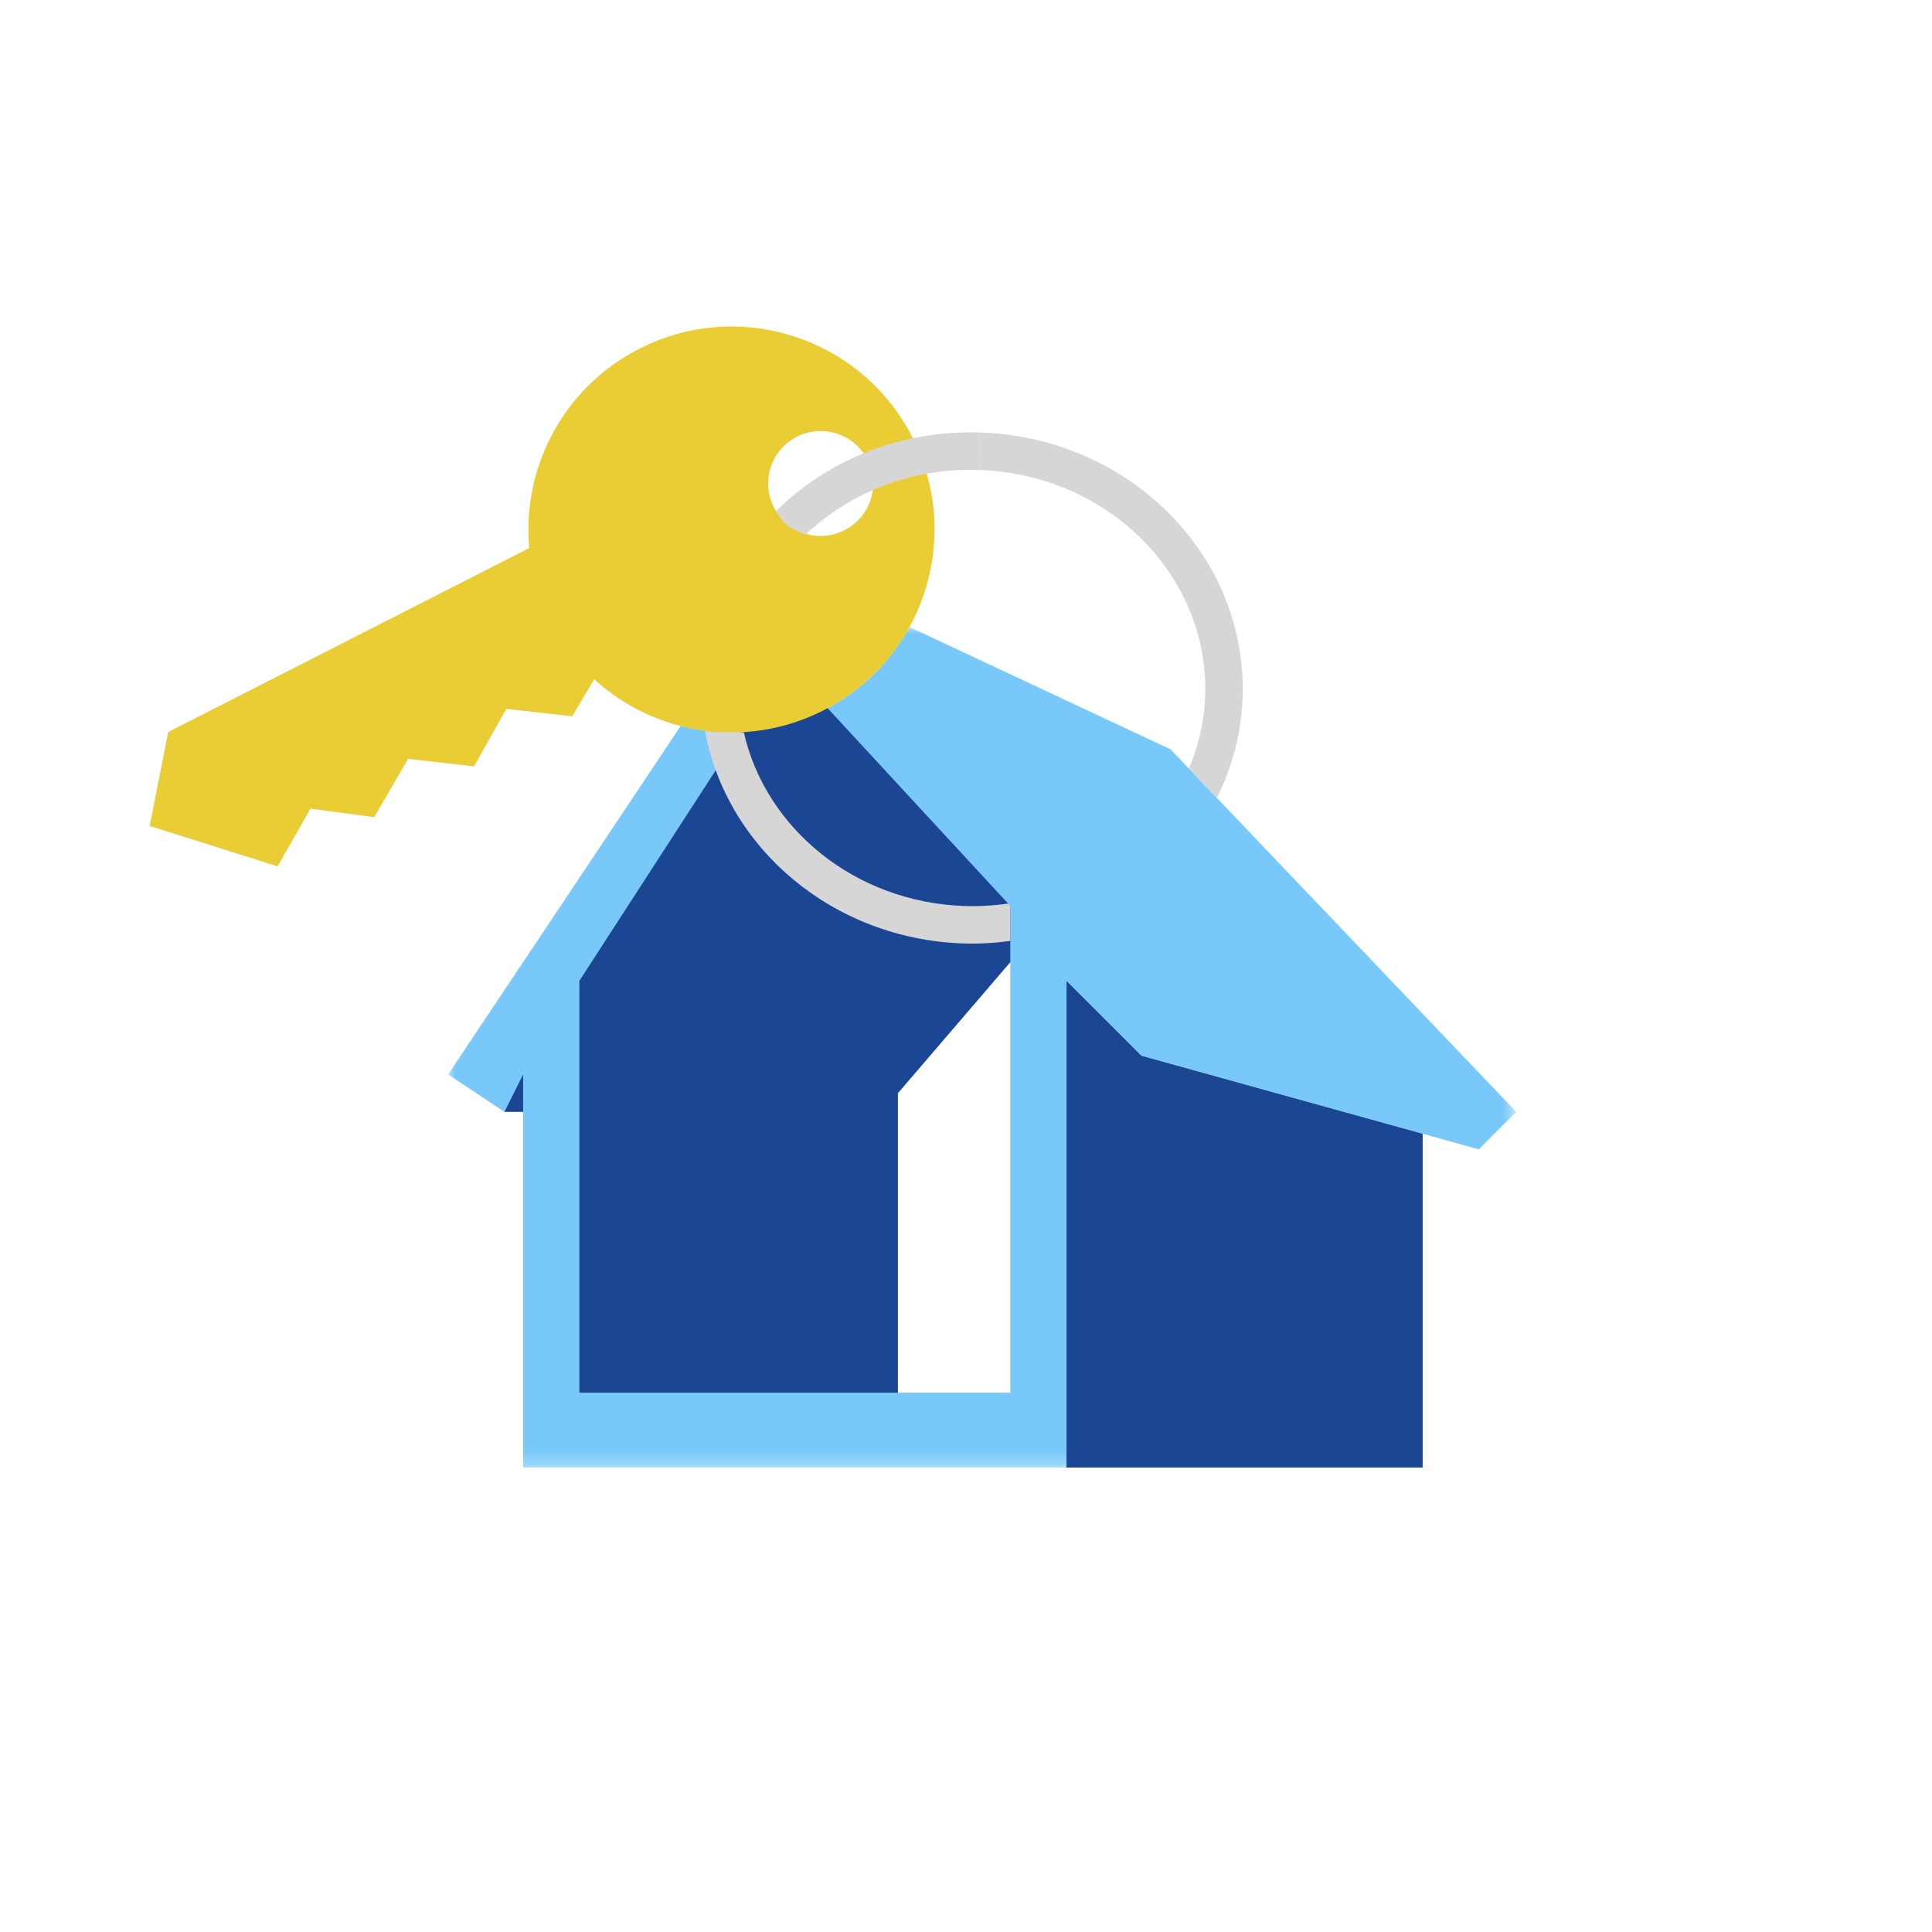 <?xml version="1.0" encoding="UTF-8"?>
<svg width="142px" height="142px" viewBox="0 0 142 142" version="1.1" xmlns="http://www.w3.org/2000/svg" xmlns:xlink="http://www.w3.org/1999/xlink">
    <title>PurchaseAHome_icon</title>
    <defs>
        <polygon id="path-1" points="0 0 78.497 0 78.497 61.778 0 61.778"></polygon>
    </defs>
    <g id="Home-Lending-Landing-Page" stroke="none" stroke-width="1" fill="none" fill-rule="evenodd">
        <g id="Home-Lending-Landing" transform="translate(-218, -1022)">
            <g id="Group" transform="translate(218, 1022)">
                <rect id="Rectangle" x="0" y="0" width="142" height="142"></rect>
                <g id="Group-18" transform="translate(11, 24)">
                    <polygon id="Fill-1" fill="#1B4694" points="26.073 57.722 28.827 57.722 28.827 53.594 26.073 53.594"></polygon>
                    <polygon id="Fill-2" fill="#25478E" points="67.388 83.865 93.553 83.865 93.553 59.327 72.897 53.594 67.388 48.09"></polygon>
                    <polygon id="Fill-3" fill="#1B4694" points="67.388 83.865 93.553 83.865 93.553 59.327 72.897 53.594 67.388 48.09"></polygon>
                    <g id="Group-17">
                        <g id="Group-6" transform="translate(21.942, 22.087)">
                            <mask id="mask-2" fill="white">
                                <use xlink:href="#path-1"></use>
                            </mask>
                            <g id="Clip-5"></g>
                            <path d="M41.314,56.274 L33.051,56.274 L33.051,34.259 L41.314,24.627 L41.314,56.274 Z M53.092,8.991 L33.901,0 C32.509,2.541 30.367,4.706 27.591,6.12 C24.214,7.841 20.492,8.144 17.091,7.267 L0,32.883 L4.131,35.635 L5.508,32.883 L5.508,61.778 L45.446,61.778 L45.446,26.003 L50.954,31.507 L75.743,38.386 L78.497,35.635 L53.092,8.991 Z" id="Fill-4" fill="#78C8F9" mask="url(#mask-2)"></path>
                        </g>
                        <polygon id="Fill-7" fill="#1B4694" points="63.256 46.714 54.993 56.346 54.993 78.361 31.582 78.361 31.582 48.09 46.73 24.699 63.256 42.586"></polygon>
                        <path d="M60.992,10.543 C70.479,10.874 77.885,18.335 77.577,27.165 C77.511,29.052 77.08,30.844 76.378,32.505 L76.387,32.498 L78.439,34.647 C79.564,32.402 80.237,29.908 80.329,27.261 C80.692,16.871 72.059,8.173 61.088,7.79" id="Fill-9" fill="#D6D6D6"></path>
                        <path d="M45.517,10.868 C45.147,12.965 46.548,14.964 48.647,15.334 C50.745,15.703 52.746,14.304 53.116,12.207 C53.486,10.11 52.085,8.111 49.986,7.741 C47.888,7.372 45.887,8.771 45.517,10.868 M56.061,8.143 C59.801,15.482 56.878,24.465 49.533,28.207 C43.827,31.115 37.13,30.004 32.673,25.923 L31.054,28.647 L26.214,28.1 L23.838,32.324 L18.994,31.779 L16.502,36.062 L11.817,35.435 L9.404,39.678 L0,36.708 L1.364,29.803 L27.896,16.284 C27.36,10.388 30.39,4.486 35.992,1.631 C43.337,-2.111 52.322,0.804 56.061,8.143" id="Fill-11" fill="#EACC34"></path>
                        <path d="M63.114,42.409 C62.06,42.559 60.979,42.628 59.872,42.59 C51.806,42.308 45.264,36.867 43.668,29.818 C42.548,29.822 41.818,29.819 41.486,29.807 C41.338,29.802 41.107,29.77 40.818,29.721 C42.397,38.329 50.194,45.008 59.776,45.342 C60.962,45.384 62.122,45.308 63.258,45.16 L63.26,42.593 L63.108,42.414 L63.114,42.409 Z" id="Fill-13" fill="#D6D6D6"></path>
                        <path d="M61.089,7.79 C55.196,7.584 49.825,9.833 46.042,13.556 C46.285,13.976 46.507,14.29 46.703,14.477 C46.987,14.747 47.489,15.02 48.203,15.296 C51.444,12.222 55.992,10.368 60.992,10.543" id="Fill-15" fill="#D6D6D6"></path>
                    </g>
                </g>
            </g>
        </g>
    </g>
</svg>